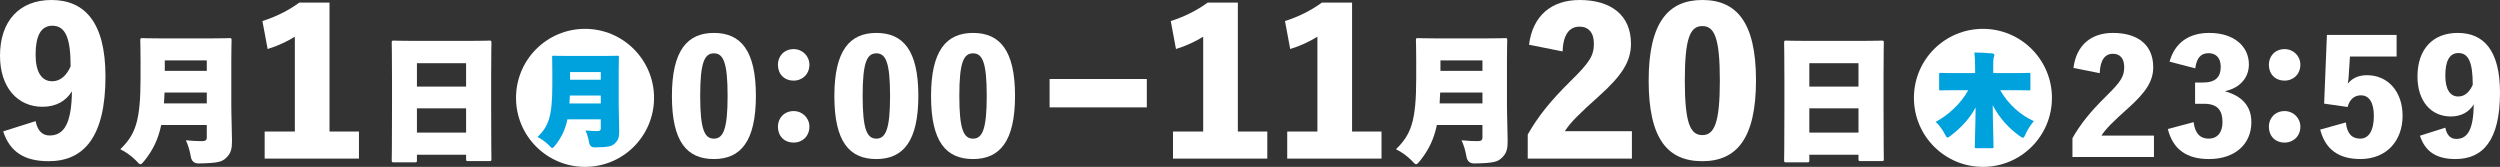 <?xml version="1.0" encoding="UTF-8"?><svg id="_レイヤー_2" xmlns="http://www.w3.org/2000/svg" viewBox="0 0 617.173 41.195"><rect x="0" y="0" width="617.173" height="41.195" fill="#333333" stroke="none"/><defs><style>.cls-1{fill:#00a2de;}.cls-2{fill:#fff;}</style></defs><g id="design"><path class="cls-2" d="M8.787,29.903c.506,2.576,1.84,3.542,3.45,3.542,3.542,0,5.429-2.898,5.521-10.903-1.473,2.393-3.91,3.818-7.269,3.818C4.37,26.36,0,21.622,0,13.755,0,5.152,4.83,0,12.697,0c8.143,0,13.342,5.428,13.342,18.862,0,15.136-5.475,20.932-14.032,20.932-5.98,0-9.568-2.3-11.225-7.36l8.005-2.53ZM12.927,6.349c-2.944,0-4.14,2.714-4.14,7.131,0,4.37,1.518,6.579,4.094,6.579,2.116,0,3.589-1.518,4.555-3.681,0-6.901-1.242-10.029-4.509-10.029Z"/><path class="cls-2" d="M39.796,30.862c-.748,3.57-2.04,6.154-4.079,8.737-.511.612-.782.952-1.055.952s-.544-.34-1.121-.952c-1.122-1.122-2.55-2.142-3.842-2.754,3.705-3.637,4.997-6.799,4.997-17.542v-4.419c0-2.89-.067-4.658-.067-4.93,0-.51.033-.544.544-.544.271,0,1.428.068,4.623.068h12.205c3.195,0,4.352-.068,4.623-.068.51,0,.544.034.544.544,0,.238-.067,2.04-.067,4.93v10.879c0,3.094.17,6.799.17,9.009,0,1.903-.204,3.025-1.428,4.182-.986.952-1.938,1.326-6.766,1.394q-1.666.034-1.972-1.666c-.272-1.598-.714-2.991-1.224-4.045,1.869.17,3.025.204,4.079.204.748,0,1.088-.306,1.088-.816v-3.162h-11.253ZM51.049,25.525v-2.686h-10.437c-.034.952-.068,1.836-.137,2.686h10.573ZM51.049,14.918h-10.369v2.584h10.369v-2.584Z"/><path class="cls-2" d="M81.345,32.479h7.27v6.671h-23.279v-6.671h7.453V9.062c-1.84,1.15-4.278,2.301-6.717,3.037l-1.288-6.901c3.312-1.058,6.395-2.576,9.109-4.555h7.452v31.836Z"/><path class="cls-2" d="M102.928,39.532c0,.51-.034.544-.544.544h-5.134c-.51,0-.544-.034-.544-.544,0-.272.068-2.788.068-12.885v-6.595c0-6.629-.068-9.213-.068-9.485,0-.51.034-.544.544-.544.271,0,1.428.068,4.657.068h14.211c3.229,0,4.386-.068,4.657-.068.51,0,.544.034.544.544,0,.238-.067,2.822-.067,8.159v7.819c0,9.927.067,12.443.067,12.681,0,.51-.034.544-.544.544h-5.167c-.511,0-.544-.034-.544-.544v-1.02h-12.137v1.326ZM115.064,15.598h-12.137v5.779h12.137v-5.779ZM102.928,32.732h12.137v-5.983h-12.137v5.983Z"/><path class="cls-2" d="M161.464,24.158c0,9.438-7.639,17.037-17.037,17.037s-17.037-7.599-17.037-17.037,7.639-17.037,17.037-17.037,17.037,7.639,17.037,17.037Z"/><path class="cls-2" d="M186.607,23.642c0,11.23-3.744,15.622-10.367,15.622-6.695,0-10.366-4.319-10.366-15.55s3.779-15.586,10.366-15.586c6.623,0,10.367,4.319,10.367,15.514ZM172.856,23.678c0,8.207,1.044,10.547,3.384,10.547s3.384-2.412,3.384-10.547c0-8.243-1.044-10.511-3.384-10.511s-3.384,2.268-3.384,10.511Z"/><path class="cls-2" d="M199.818,15.975c0,2.304-1.691,3.924-3.888,3.924-2.339,0-3.887-1.62-3.887-3.924,0-2.124,1.548-3.852,3.887-3.852,2.196,0,3.888,1.728,3.888,3.852ZM199.818,31.272c0,2.304-1.691,3.924-3.888,3.924-2.339,0-3.887-1.62-3.887-3.924,0-2.124,1.548-3.852,3.887-3.852,2.196,0,3.888,1.728,3.888,3.852Z"/><path class="cls-2" d="M226.711,23.642c0,11.23-3.744,15.622-10.367,15.622-6.695,0-10.366-4.319-10.366-15.55s3.779-15.586,10.366-15.586c6.623,0,10.367,4.319,10.367,15.514ZM212.96,23.678c0,8.207,1.044,10.547,3.384,10.547s3.384-2.412,3.384-10.547c0-8.243-1.044-10.511-3.384-10.511s-3.384,2.268-3.384,10.511Z"/><path class="cls-2" d="M250.579,23.642c0,11.23-3.744,15.622-10.367,15.622-6.695,0-10.366-4.319-10.366-15.55s3.779-15.586,10.366-15.586c6.623,0,10.367,4.319,10.367,15.514ZM236.828,23.678c0,8.207,1.044,10.547,3.384,10.547s3.384-2.412,3.384-10.547c0-8.243-1.044-10.511-3.384-10.511s-3.384,2.268-3.384,10.511Z"/><path class="cls-1" d="M140.081,29.455c-.547,2.611-1.492,4.502-2.984,6.392-.373.448-.572.696-.771.696s-.397-.249-.82-.696c-.821-.821-1.865-1.567-2.811-2.015,2.711-2.662,3.656-4.974,3.656-12.834v-3.233c0-2.114-.05-3.408-.05-3.606,0-.373.024-.398.397-.398.199,0,1.045.05,3.383.05h8.929c2.338,0,3.184-.05,3.383-.05.373,0,.398.025.398.398,0,.174-.05,1.492-.05,3.606v7.959c0,2.263.124,4.974.124,6.591,0,1.393-.149,2.213-1.045,3.059-.721.697-1.417.97-4.949,1.02q-1.219.024-1.442-1.219c-.199-1.169-.522-2.189-.896-2.96,1.368.124,2.214.149,2.984.149.547,0,.796-.224.796-.597v-2.313h-8.232ZM148.313,25.55v-1.965h-7.636c-.024.697-.05,1.344-.1,1.965h7.735ZM148.313,17.79h-7.586v1.891h7.586v-1.891Z"/><path class="cls-2" d="M305.586,32.479h7.27v6.671h-23.279v-6.671h7.453V9.062c-1.84,1.15-4.278,2.301-6.717,3.037l-1.288-6.901c3.312-1.058,6.395-2.576,9.109-4.555h7.452v31.836Z"/><path class="cls-2" d="M333.784,32.479h7.269v6.671h-23.278v-6.671h7.453V9.062c-1.841,1.15-4.279,2.301-6.717,3.037l-1.288-6.901c3.312-1.058,6.395-2.576,9.108-4.555h7.453v31.836Z"/><path class="cls-2" d="M354.719,30.862c-.748,3.57-2.04,6.154-4.08,8.737-.51.612-.782.952-1.054.952s-.544-.34-1.122-.952c-1.122-1.122-2.55-2.142-3.842-2.754,3.706-3.637,4.998-6.799,4.998-17.542v-4.419c0-2.89-.068-4.658-.068-4.93,0-.51.034-.544.544-.544.272,0,1.428.068,4.624.068h12.204c3.196,0,4.352-.068,4.624-.068.51,0,.544.034.544.544,0,.238-.068,2.04-.068,4.93v10.879c0,3.094.17,6.799.17,9.009,0,1.903-.204,3.025-1.428,4.182-.985.952-1.938,1.326-6.766,1.394q-1.665.034-1.972-1.666c-.271-1.598-.714-2.991-1.224-4.045,1.87.17,3.025.204,4.08.204.747,0,1.088-.306,1.088-.816v-3.162h-11.253ZM365.972,25.525v-2.686h-10.438c-.034.952-.068,1.836-.136,2.686h10.573ZM365.972,14.918h-10.369v2.584h10.369v-2.584Z"/><path class="cls-2" d="M377.472,11.041c.874-7.085,5.475-11.041,12.468-11.041,7.774,0,12.697,3.726,12.697,10.811,0,4.371-2.255,7.867-7.913,12.927-4.831,4.325-6.993,6.441-8.419,8.649h16.562v6.763h-25.717v-5.935c2.484-4.371,5.475-8.189,10.72-13.342,4.646-4.555,5.612-6.211,5.612-9.109,0-2.76-1.38-4.187-3.542-4.187-2.623,0-4.049,2.116-4.187,6.119l-8.281-1.656Z"/><path class="cls-2" d="M433.502,19.828c0,14.354-4.784,19.966-13.249,19.966-8.557,0-13.25-5.521-13.25-19.874s4.831-19.92,13.25-19.92c8.465,0,13.249,5.521,13.249,19.828ZM415.929,19.874c0,10.489,1.334,13.479,4.324,13.479s4.324-3.082,4.324-13.479c0-10.535-1.334-13.434-4.324-13.434s-4.324,2.898-4.324,13.434Z"/><path class="cls-2" d="M446.666,39.532c0,.51-.034.544-.544.544h-5.134c-.51,0-.544-.034-.544-.544,0-.272.068-2.788.068-12.885v-6.595c0-6.629-.068-9.213-.068-9.485,0-.51.034-.544.544-.544.271,0,1.428.068,4.657.068h14.211c3.229,0,4.386-.068,4.657-.068.51,0,.544.034.544.544,0,.238-.067,2.822-.067,8.159v7.819c0,9.927.067,12.443.067,12.681,0,.51-.034.544-.544.544h-5.167c-.511,0-.544-.034-.544-.544v-1.02h-12.137v1.326ZM458.803,15.598h-12.137v5.779h12.137v-5.779ZM446.666,32.732h12.137v-5.983h-12.137v5.983Z"/><path class="cls-2" d="M506.562,24.158c0,9.438-7.639,17.037-17.037,17.037s-17.037-7.599-17.037-17.037,7.639-17.037,17.037-17.037,17.037,7.639,17.037,17.037Z"/><path class="cls-2" d="M511.876,16.767c.684-5.543,4.283-8.639,9.755-8.639,6.083,0,9.935,2.915,9.935,8.459,0,3.419-1.764,6.155-6.191,10.114-3.779,3.384-5.472,5.04-6.587,6.768h12.958v5.291h-20.121v-4.644c1.943-3.419,4.283-6.407,8.387-10.438,3.636-3.563,4.392-4.859,4.392-7.127,0-2.16-1.08-3.276-2.771-3.276-2.052,0-3.168,1.656-3.276,4.788l-6.479-1.296Z"/><path class="cls-2" d="M535.6,15.219c1.296-4.644,4.715-7.091,9.826-7.091,6.084,0,9.755,3.312,9.755,7.774,0,3.312-2.231,5.796-5.831,6.587v.072c4.176,1.152,6.443,3.672,6.443,7.595,0,5.471-4.104,9.107-10.438,9.107-5.508,0-8.892-2.34-10.187-7.415l6.371-1.692c.323,2.772,1.619,4.068,3.707,4.068s3.42-1.44,3.42-4.068c0-2.808-1.116-4.536-4.535-4.536h-2.232v-5.255h2.052c3.096,0,4.283-1.476,4.283-3.852,0-2.16-1.115-3.384-2.987-3.384-1.907,0-2.951,1.116-3.312,3.744l-6.335-1.656Z"/><path class="cls-2" d="M567.889,15.975c0,2.304-1.692,3.924-3.888,3.924-2.34,0-3.888-1.62-3.888-3.924,0-2.124,1.548-3.852,3.888-3.852,2.195,0,3.888,1.728,3.888,3.852ZM567.889,31.272c0,2.304-1.692,3.924-3.888,3.924-2.34,0-3.888-1.62-3.888-3.924,0-2.124,1.548-3.852,3.888-3.852,2.195,0,3.888,1.728,3.888,3.852Z"/><path class="cls-2" d="M591.648,13.959h-11.519l-.288,4.499c-.035.72-.107,1.44-.252,2.196,1.116-1.332,2.592-2.088,4.752-2.088,5.184,0,8.783,4.067,8.783,10.007,0,6.227-3.996,10.69-10.403,10.69-5.363,0-8.675-2.376-9.935-7.271l6.335-1.764c.288,2.808,1.548,3.996,3.527,3.996,2.16,0,3.384-2.016,3.384-5.615,0-3.204-1.115-5.076-3.203-5.076-1.584,0-2.808,1.008-3.275,2.879l-5.796-.828.685-16.954h17.205v5.327Z"/><path class="cls-2" d="M603.674,31.524c.396,2.016,1.44,2.772,2.7,2.772,2.771,0,4.247-2.268,4.319-8.531-1.152,1.872-3.06,2.987-5.688,2.987-4.787,0-8.207-3.708-8.207-9.862,0-6.731,3.779-10.763,9.935-10.763,6.372,0,10.439,4.247,10.439,14.758,0,11.843-4.284,16.378-10.979,16.378-4.68,0-7.487-1.8-8.783-5.759l6.263-1.98ZM606.914,13.095c-2.304,0-3.24,2.124-3.24,5.58,0,3.419,1.188,5.147,3.204,5.147,1.655,0,2.808-1.188,3.563-2.88,0-5.399-.972-7.847-3.527-7.847Z"/><path class="cls-1" d="M482.119,22.267c-2.089,0-2.835.05-3.01.05-.373,0-.397-.025-.397-.398v-3.532c0-.374.024-.398.397-.398.175,0,.921.05,3.01.05h5.472v-1.443c0-1.716-.05-2.537-.174-3.631,1.468.025,2.96.075,4.427.224.349.025.498.199.498.373,0,.298-.149.572-.199.821-.074.398-.074.945-.074,2.089v1.567h5.77c2.09,0,2.836-.05,3.01-.05.373,0,.397.024.397.398v3.532c0,.373-.024.398-.397.398-.174,0-.92-.05-3.01-.05h-4.054c2.064,3.606,5.123,6.193,8.307,7.636-.721.821-1.442,1.94-2.015,3.159-.298.646-.423.945-.671.945-.174,0-.423-.149-.846-.448-2.687-1.939-4.975-4.427-6.616-7.586.025,4.402.199,8.805.199,10.223,0,.373-.025.398-.398.398h-3.83c-.373,0-.397-.025-.397-.398,0-1.368.174-5.422.198-9.675-1.442,2.761-3.605,5.023-6.093,6.939-.423.323-.672.498-.846.498-.225,0-.349-.273-.672-.871-.646-1.219-1.418-2.239-2.238-3.009,2.91-1.518,6.243-4.478,8.033-7.81h-3.78Z"/><rect class="cls-2" x="259.112" y="19.507" width="24" height="7"/></g></svg>